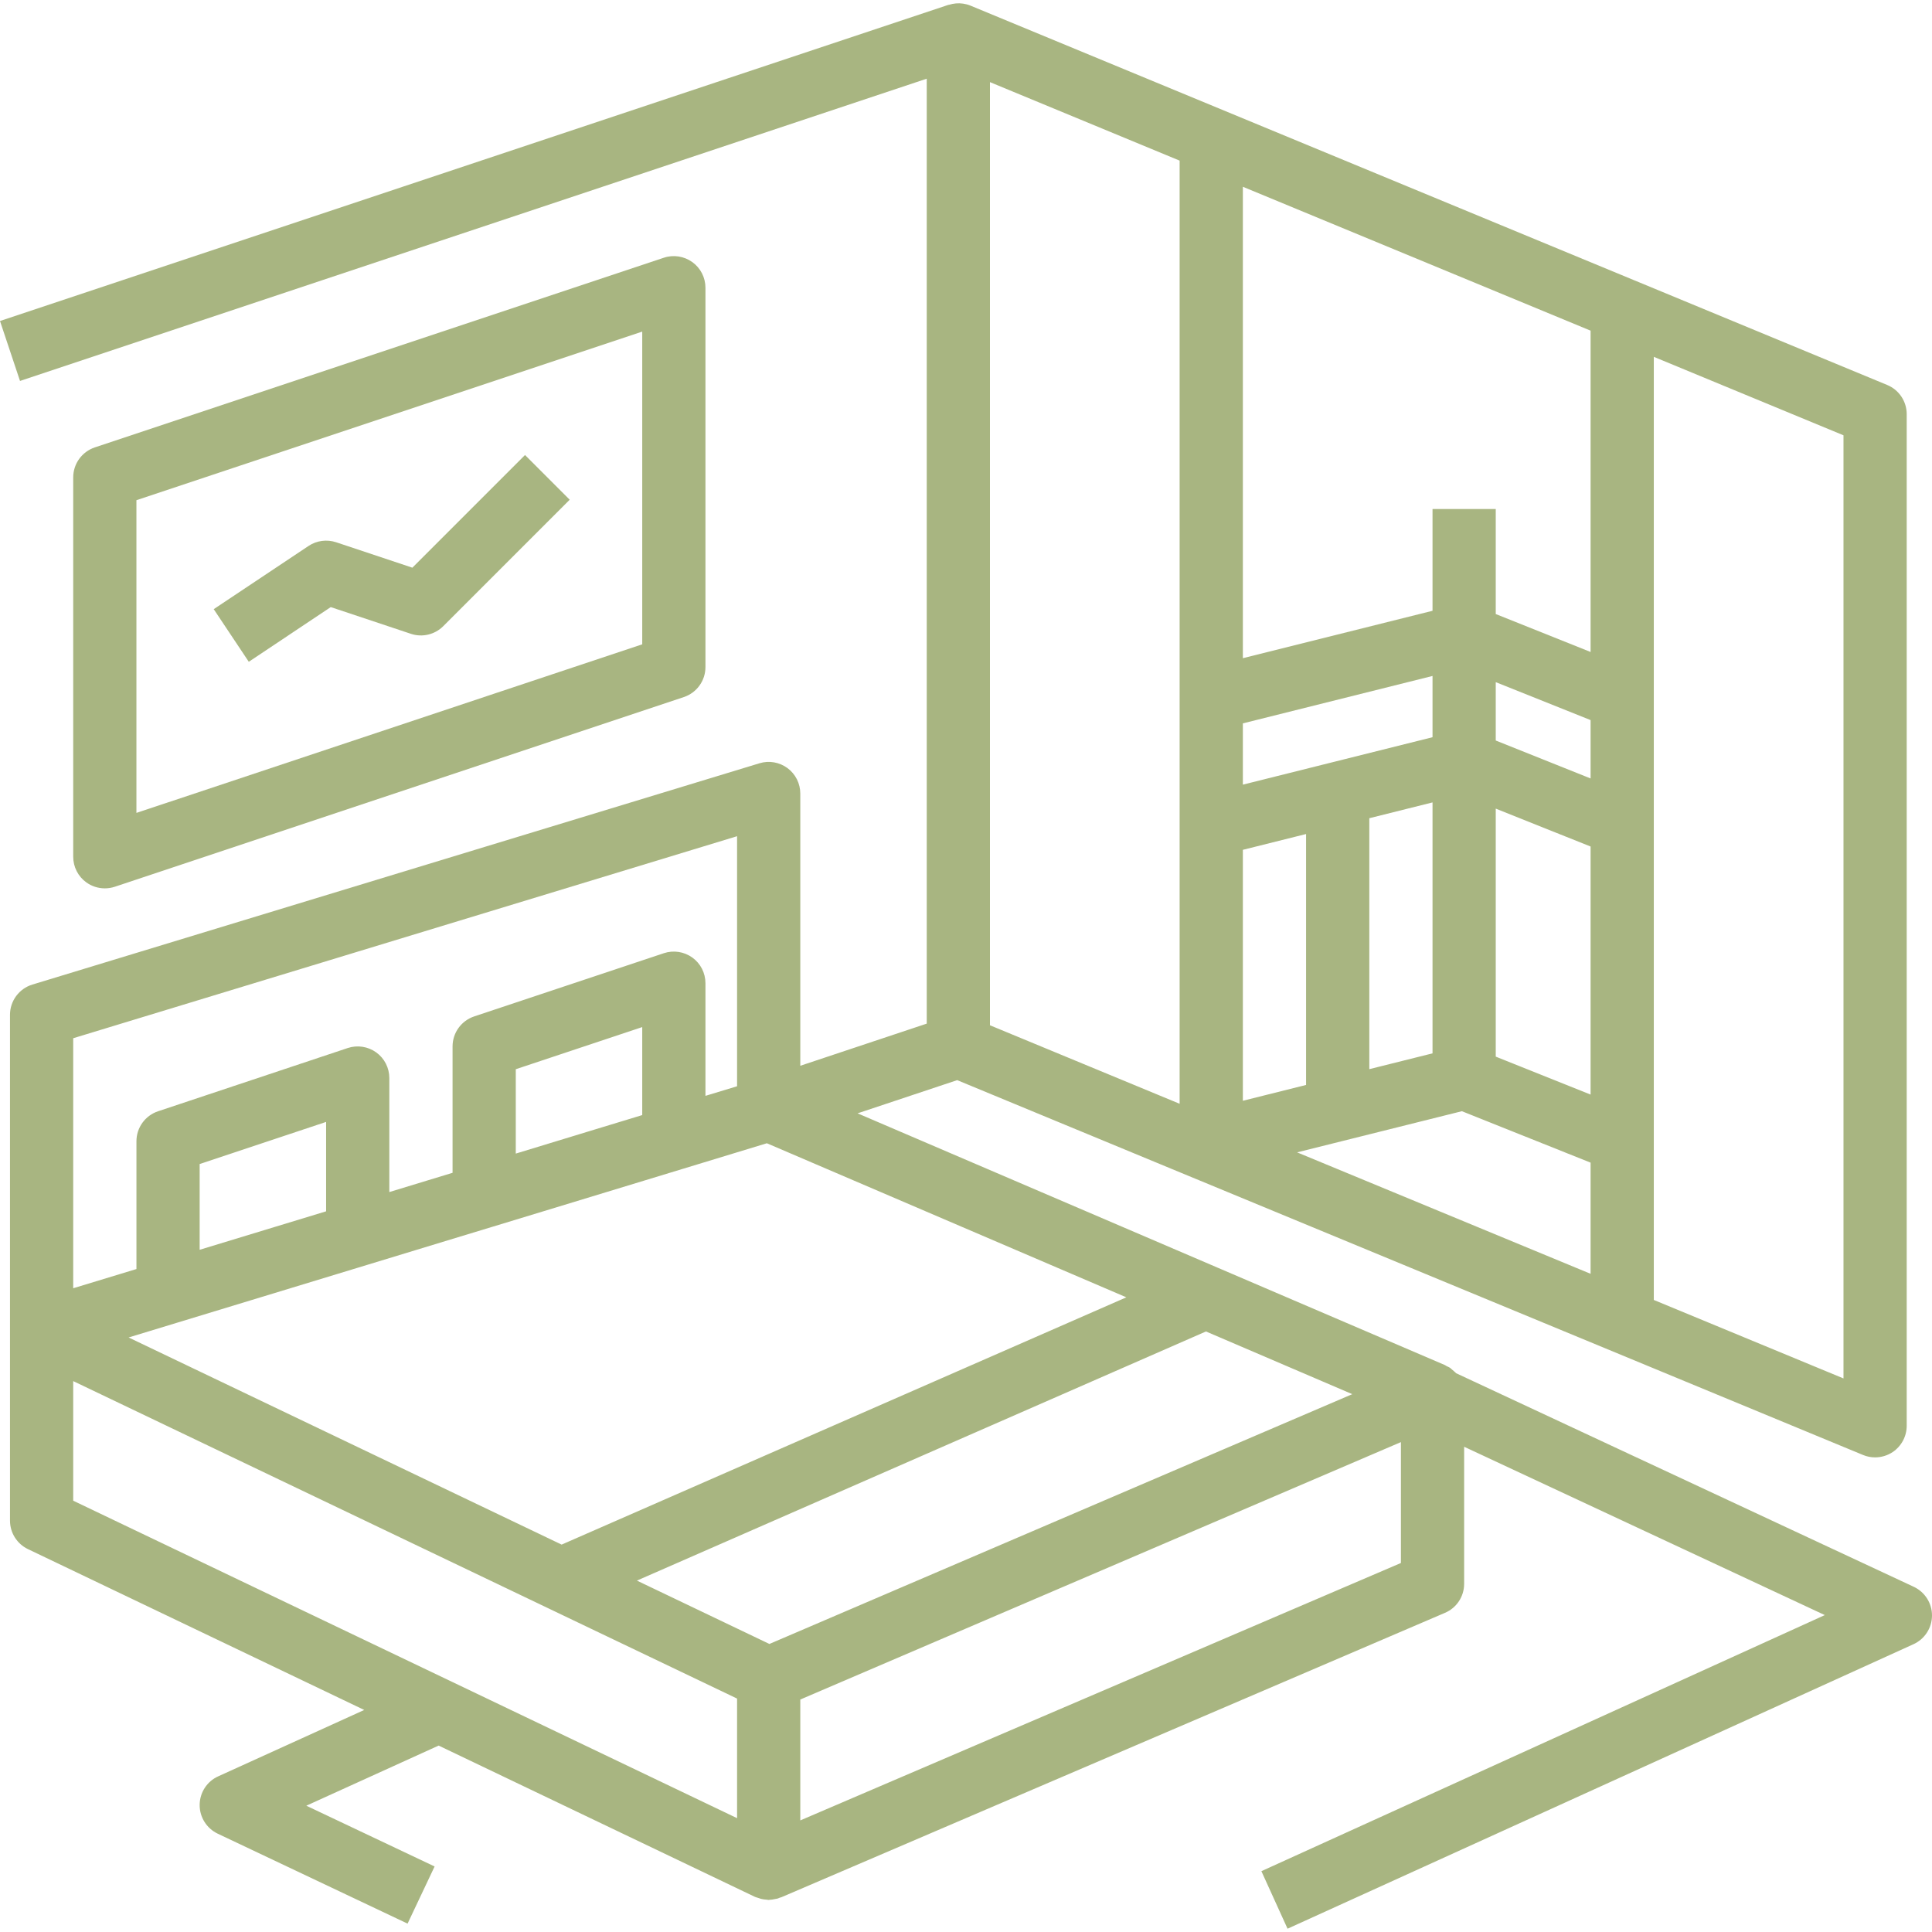 <svg xmlns="http://www.w3.org/2000/svg" width="122" height="122" viewBox="0 0 122 122" fill="none"><g clip-path="url(#clip0_285_637)"><path d="M120.848 100.201L91.953 86.717C91.913 86.671 91.863 86.633 91.817 86.591C91.767 86.546 91.718 86.501 91.664 86.46C91.628 86.432 91.598 86.396 91.56 86.37C91.494 86.326 91.422 86.302 91.352 86.268C91.314 86.248 91.284 86.22 91.246 86.202L76.932 80.068L54.153 70.304L60.443 68.208L75.724 74.532H75.726L117.644 91.877C117.888 91.979 118.147 92.029 118.407 92.029C118.796 92.029 119.183 91.915 119.517 91.694C120.07 91.322 120.403 90.7 120.403 90.033V26.154C120.403 25.346 119.916 24.617 119.171 24.31L103.202 17.7H103.2L61.282 0.355C61.134 0.293 60.98 0.254 60.824 0.23C60.82 0.23 60.818 0.228 60.814 0.228C60.515 0.184 60.212 0.214 59.924 0.303C59.912 0.307 59.898 0.303 59.886 0.307L0 20.27L1.264 24.056L58.521 4.969V64.639L50.536 67.3V50.109C50.536 49.476 50.236 48.881 49.729 48.504C49.22 48.129 48.564 48.013 47.959 48.198L2.046 62.172C1.206 62.427 0.631 63.204 0.631 64.082V84.044V96.021C0.631 96.79 1.072 97.491 1.765 97.822L23 107.979L13.778 112.171C13.069 112.49 12.614 113.195 12.608 113.971C12.602 114.748 13.047 115.458 13.75 115.792L25.737 121.471L27.444 117.862L19.343 114.025L27.699 110.228L47.675 119.782C47.733 119.81 47.795 119.82 47.853 119.84C47.919 119.864 47.983 119.888 48.051 119.906C48.166 119.936 48.284 119.95 48.402 119.958C48.45 119.96 48.494 119.976 48.54 119.976C48.558 119.976 48.574 119.97 48.59 119.968C48.713 119.964 48.833 119.942 48.953 119.916C49.005 119.904 49.059 119.902 49.111 119.886C49.163 119.87 49.212 119.844 49.264 119.824C49.284 119.816 49.304 119.82 49.324 119.812L91.245 101.846C91.981 101.535 92.456 100.812 92.456 100.014V91.358L115.231 101.988L79.653 118.159L81.305 121.792L120.83 103.827C121.539 103.505 121.996 102.799 122 102.02C122.004 101.242 121.553 100.531 120.848 100.201ZM104.433 72.067V52.105V44.12V22.533L116.411 27.488V87.044L104.433 82.088V72.067ZM100.441 80.437L81.908 72.768L92.314 70.169L100.441 73.418V80.437ZM86.468 67.514V51.668L90.46 50.67V66.516L86.468 67.514ZM100.441 69.119L94.452 66.723V51.061L97.447 52.259L100.441 53.456V69.119ZM100.441 49.157L97.447 47.959L94.452 46.761V43.076L100.441 45.472V49.157ZM78.483 11.794L100.441 20.88V41.172L94.452 38.776V32.143H90.46V38.569L78.483 41.563V11.794ZM78.483 45.679L90.46 42.685V46.553L78.483 49.548V45.679ZM78.483 53.664L82.475 52.666V68.512L78.483 69.51V53.664ZM62.513 5.186L74.49 10.143V44.12V52.105V69.7L62.513 64.743V5.186ZM48.424 72.193L71.125 81.922L35.465 97.537L8.121 84.457L11.191 83.523L23.17 79.878L28.272 78.325L31.155 77.449H31.157L43.134 73.804L48.424 72.193ZM12.608 78.92V73.506L20.593 70.845V76.491L12.608 78.92ZM32.57 72.846V67.518L40.555 64.857V70.414L37.227 71.426L32.57 72.846ZM4.623 65.561L46.544 52.804V68.594L44.547 69.2V62.086C44.547 61.445 44.24 60.84 43.719 60.467C43.194 60.09 42.525 59.99 41.92 60.192L29.943 64.184C29.127 64.457 28.578 65.218 28.578 66.078V74.059L24.585 75.275V68.075C24.585 67.434 24.278 66.831 23.757 66.456C23.234 66.08 22.565 65.979 21.958 66.18L9.981 70.173C9.165 70.446 8.616 71.207 8.616 72.067V80.136L4.623 81.349V65.561ZM46.544 114.812L28.586 106.222H28.584L4.623 94.764V87.212L46.544 107.26V114.812ZM48.586 103.811L40.219 99.81L76.153 84.078L85.392 88.037L48.586 103.811ZM88.464 98.698L50.536 114.953V107.32L88.464 91.065V98.698Z" fill="#A8B581"></path><path d="M43.719 16.551C43.194 16.175 42.525 16.072 41.92 16.275L5.988 28.252C5.172 28.526 4.623 29.286 4.623 30.147V54.101C4.623 54.742 4.93 55.345 5.451 55.72C5.797 55.97 6.206 56.097 6.619 56.097C6.831 56.097 7.044 56.063 7.25 55.996L43.182 44.018C43.998 43.745 44.547 42.984 44.547 42.124V18.169C44.547 17.529 44.24 16.926 43.719 16.551ZM40.555 40.687L8.615 51.332V31.586L40.555 20.94V40.687Z" fill="#A8B581"></path><path d="M33.153 28.733L26.04 35.848L21.223 34.241C20.639 34.049 19.998 34.133 19.485 34.474L13.496 38.467L15.71 41.789L20.886 38.337L25.948 40.024C26.665 40.264 27.457 40.074 27.991 39.541L35.975 31.556L33.153 28.733Z" fill="#A8B581"></path></g><defs><clipPath id="clip0_285_637"><rect width="122" height="122" fill="white"></rect></clipPath></defs></svg>